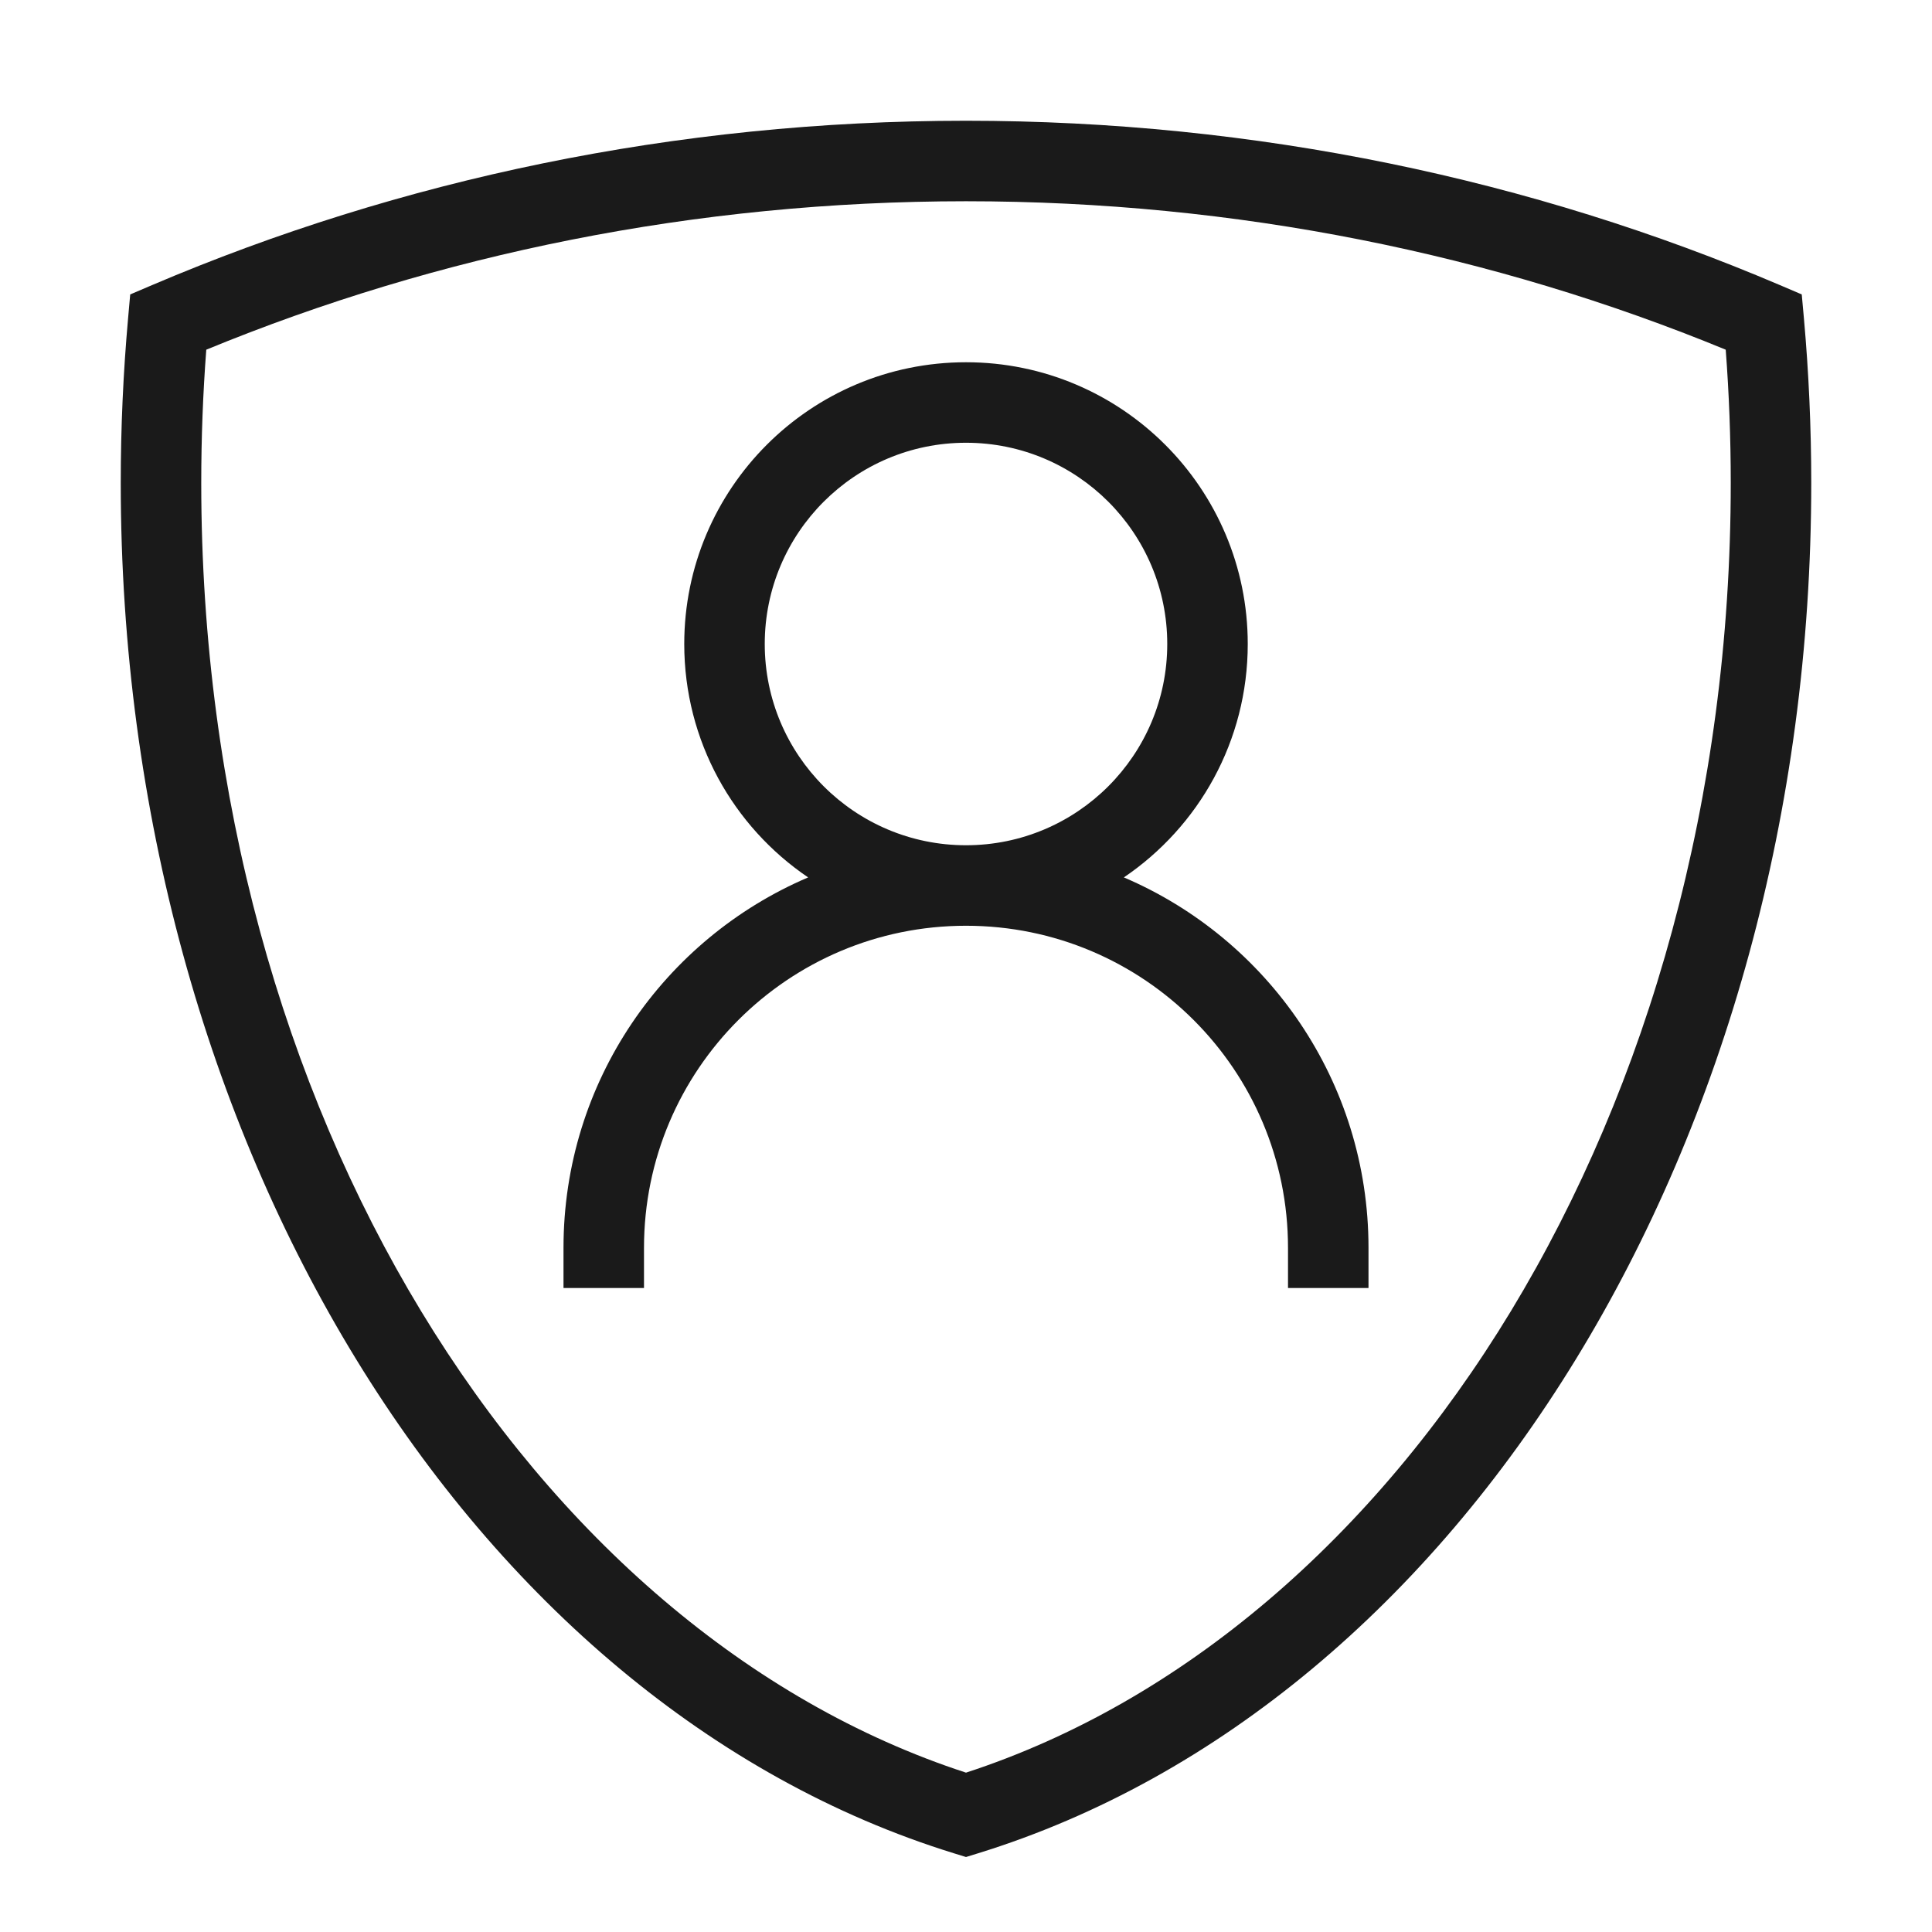 <svg width="48" height="48" viewBox="0 0 48 48" fill="none" xmlns="http://www.w3.org/2000/svg">
<path fill-rule="evenodd" clip-rule="evenodd" d="M5.125 8.688C5.042 9.777 5 10.882 5 12C5 27.647 13.225 40.528 24 44.041C34.775 40.528 43 27.647 43 12C43 10.882 42.958 9.777 42.875 8.688C37.119 6.319 30.73 5 24 5C17.27 5 10.881 6.319 5.125 8.688ZM3.786 7.08C9.932 4.461 16.782 3 24 3C31.218 3 38.068 4.461 44.214 7.08L44.764 7.315L44.818 7.911C44.938 9.252 45 10.617 45 12C45 28.366 36.309 42.335 24.295 46.046L24 46.137L23.705 46.046C11.691 42.335 3 28.366 3 12C3 10.617 3.062 9.252 3.182 7.911L3.235 7.315L3.786 7.08ZM24 11C21.239 11 19 13.239 19 16C19 18.761 21.239 21 24 21C26.761 21 29 18.761 29 16C29 13.239 26.761 11 24 11ZM27.922 21.799C29.78 20.54 31 18.413 31 16C31 12.134 27.866 9 24 9C20.134 9 17 12.134 17 16C17 18.413 18.22 20.54 20.078 21.799C16.504 23.324 14 26.869 14 31V32H16V31C16 26.582 19.582 23 24 23C28.418 23 32 26.582 32 31V32H34V31C34 26.869 31.496 23.324 27.922 21.799Z" fill="#1A1A1A"/>
</svg>
